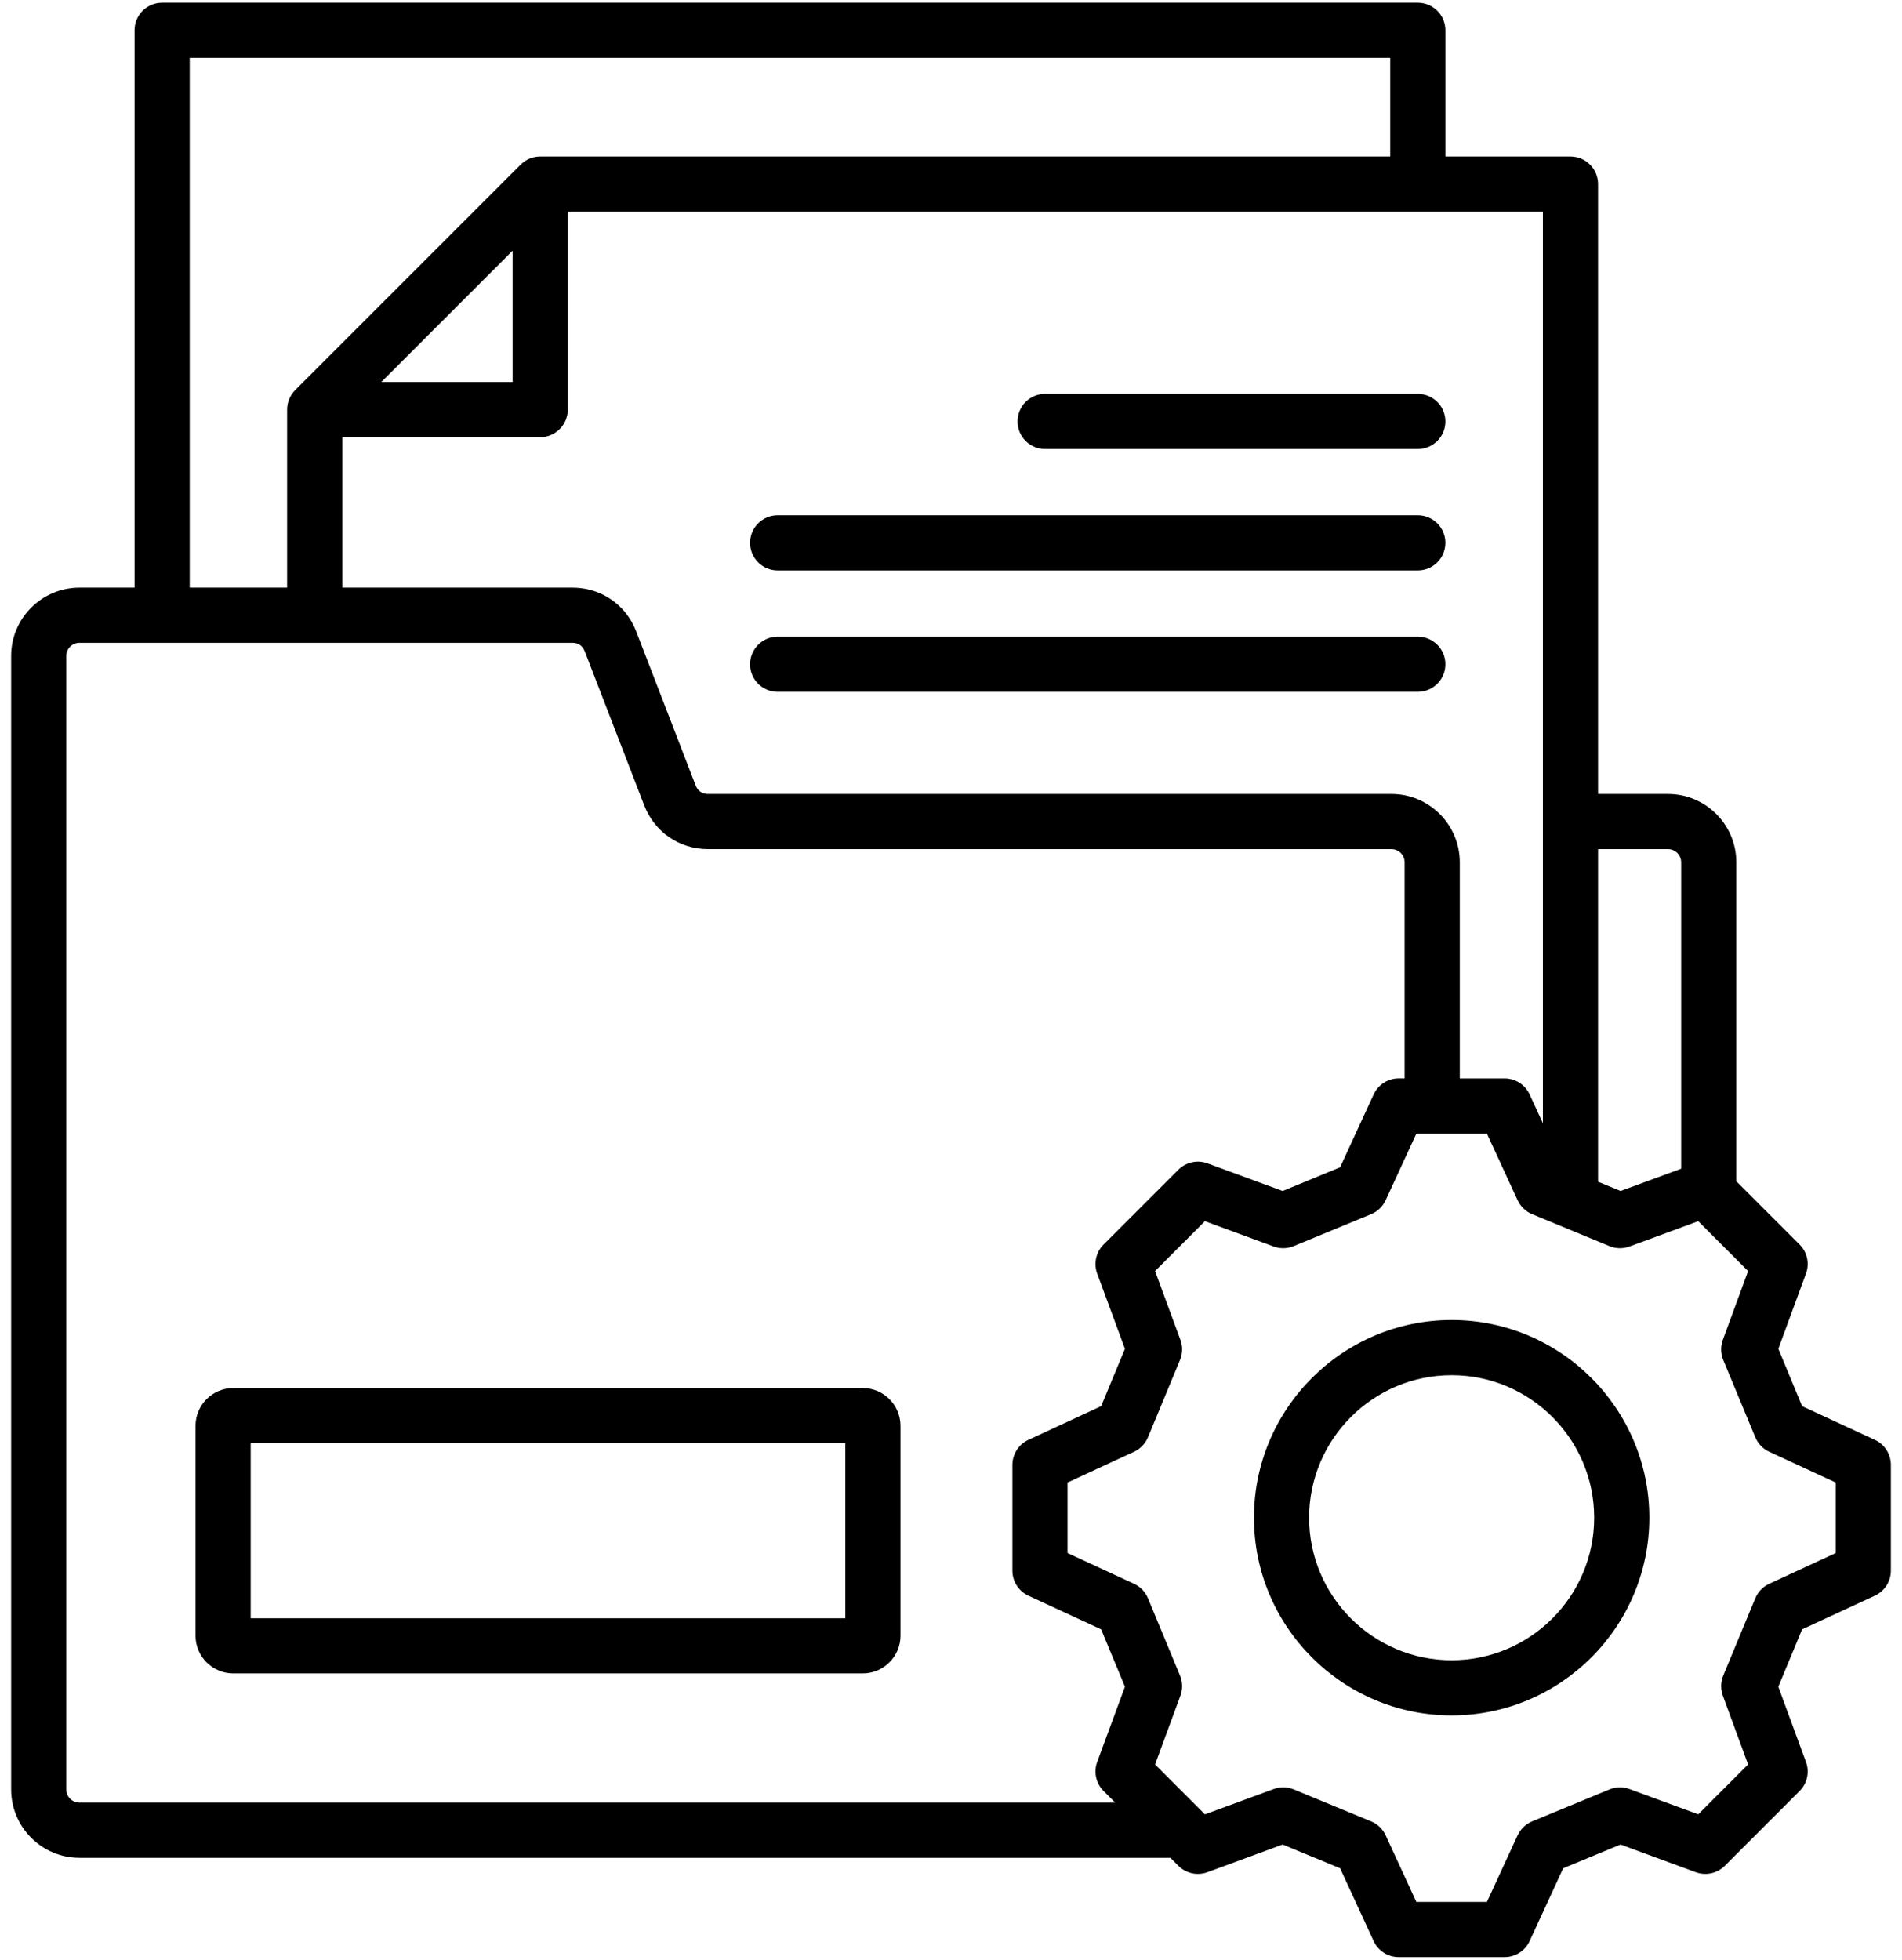 <?xml version="1.0" encoding="UTF-8"?>
<svg xmlns="http://www.w3.org/2000/svg" width="66" height="68" viewBox="0 0 66 68" fill="none">
  <path d="M29.937 48.161H8.095C7.373 48.161 6.785 48.749 6.785 49.471V56.757C6.785 57.477 7.373 58.063 8.095 58.063H29.937C30.659 58.063 31.247 57.477 31.247 56.757V49.471C31.247 48.749 30.659 48.161 29.937 48.161ZM29.333 56.149H8.699V50.075H29.333V56.149ZM26.027 23.048C26.027 22.794 26.128 22.551 26.307 22.371C26.487 22.192 26.73 22.091 26.984 22.091H49.198C49.452 22.091 49.695 22.192 49.875 22.371C50.054 22.551 50.155 22.794 50.155 23.048C50.155 23.302 50.054 23.545 49.875 23.725C49.695 23.904 49.452 24.005 49.198 24.005H26.984C26.73 24.005 26.487 23.904 26.307 23.725C26.128 23.545 26.027 23.302 26.027 23.048ZM26.027 18.835C26.027 18.582 26.128 18.338 26.307 18.159C26.487 17.979 26.73 17.878 26.984 17.878H49.198C49.452 17.878 49.695 17.979 49.875 18.159C50.054 18.338 50.155 18.582 50.155 18.835C50.155 19.089 50.054 19.333 49.875 19.512C49.695 19.692 49.452 19.793 49.198 19.793H26.984C26.73 19.793 26.487 19.692 26.307 19.512C26.128 19.333 26.027 19.089 26.027 18.835ZM35.309 14.623C35.309 14.369 35.41 14.126 35.589 13.946C35.768 13.767 36.012 13.666 36.266 13.666H49.198C49.324 13.666 49.448 13.691 49.564 13.739C49.68 13.787 49.786 13.857 49.875 13.946C49.964 14.035 50.034 14.14 50.082 14.257C50.13 14.373 50.155 14.497 50.155 14.623C50.155 14.748 50.13 14.873 50.082 14.989C50.034 15.105 49.964 15.211 49.875 15.3C49.786 15.388 49.68 15.459 49.564 15.507C49.448 15.555 49.324 15.58 49.198 15.58H36.266C36.012 15.58 35.768 15.479 35.589 15.3C35.41 15.12 35.309 14.877 35.309 14.623ZM50.372 45.801C46.59 45.801 43.513 48.878 43.513 52.66C43.513 56.443 46.59 59.52 50.372 59.52C54.154 59.52 57.232 56.443 57.232 52.66C57.232 48.878 54.155 45.801 50.372 45.801ZM50.372 57.606C47.646 57.606 45.427 55.387 45.427 52.661C45.427 49.934 47.646 47.715 50.372 47.715C53.099 47.715 55.318 49.934 55.318 52.661C55.318 55.387 53.099 57.606 50.372 57.606ZM65.059 49.959L62.534 48.79L61.709 46.799L62.668 44.19C62.731 44.018 62.744 43.832 62.705 43.654C62.666 43.475 62.576 43.312 62.447 43.183L60.251 40.987V29.919C60.251 28.612 59.187 27.548 57.879 27.548H55.453V6.387C55.453 6.133 55.352 5.89 55.173 5.711C54.993 5.531 54.75 5.43 54.496 5.43H50.155V1.051C50.155 0.797 50.054 0.554 49.875 0.374C49.695 0.195 49.452 0.094 49.198 0.094H5.626C5.372 0.094 5.129 0.195 4.949 0.374C4.77 0.554 4.669 0.797 4.669 1.051V20.39H2.758C1.451 20.39 0.387 21.452 0.387 22.757V62.089C0.387 63.397 1.451 64.461 2.758 64.461H40.613L40.891 64.739C41.02 64.868 41.183 64.957 41.362 64.997C41.54 65.036 41.726 65.023 41.898 64.96L44.508 64L46.502 64.823L47.666 67.35C47.743 67.516 47.865 67.656 48.019 67.755C48.173 67.854 48.352 67.906 48.535 67.906H52.209C52.392 67.906 52.571 67.854 52.725 67.755C52.879 67.656 53.002 67.516 53.078 67.35L54.243 64.823L56.233 64L58.843 64.96C59.015 65.023 59.201 65.036 59.379 64.997C59.558 64.957 59.721 64.868 59.85 64.739L62.447 62.142C62.576 62.013 62.666 61.849 62.705 61.671C62.744 61.492 62.731 61.306 62.668 61.135L61.708 58.525L62.534 56.534L65.059 55.366C65.225 55.289 65.365 55.167 65.464 55.013C65.562 54.859 65.614 54.68 65.614 54.497V50.827C65.614 50.645 65.562 50.466 65.464 50.312C65.365 50.158 65.225 50.035 65.059 49.959L65.059 49.959ZM57.879 29.462C58 29.462 58.117 29.51 58.203 29.596C58.288 29.682 58.337 29.798 58.337 29.919V40.551L56.233 41.324L55.453 41.002V29.462H57.879V29.462ZM53.539 38.974L53.078 37.975C53.002 37.809 52.879 37.668 52.725 37.57C52.571 37.471 52.392 37.419 52.209 37.419H50.655V29.919C50.655 28.611 49.591 27.548 48.283 27.548H24.566C24.367 27.548 24.212 27.442 24.141 27.257L22.071 21.895C21.963 21.62 21.806 21.367 21.608 21.149C21.158 20.659 20.538 20.39 19.861 20.39H11.877V15.169H18.745C18.998 15.169 19.242 15.068 19.421 14.889C19.601 14.709 19.702 14.466 19.702 14.212V7.344H53.539V38.974ZM13.231 13.255L17.788 8.698V13.255H13.231ZM6.583 2.008H48.241V5.43H18.745C18.619 5.43 18.494 5.455 18.378 5.503C18.262 5.551 18.157 5.622 18.068 5.711L10.243 13.535C10.064 13.715 9.963 13.958 9.963 14.212V20.39H6.583V2.008ZM2.758 62.547C2.637 62.547 2.521 62.498 2.435 62.413C2.349 62.327 2.301 62.211 2.301 62.089V22.757C2.301 22.507 2.506 22.304 2.758 22.304H19.861C20 22.304 20.113 22.351 20.195 22.44C20.234 22.483 20.266 22.537 20.289 22.594L22.355 27.945C22.709 28.866 23.577 29.462 24.565 29.462H48.283C48.405 29.462 48.521 29.51 48.607 29.596C48.693 29.681 48.741 29.798 48.741 29.919V37.418H48.535C48.352 37.418 48.173 37.471 48.019 37.569C47.865 37.668 47.743 37.809 47.666 37.975L46.502 40.502L44.508 41.324L41.897 40.364C41.726 40.301 41.54 40.289 41.361 40.328C41.183 40.367 41.02 40.457 40.89 40.586L38.294 43.182C38.164 43.312 38.075 43.475 38.036 43.654C37.997 43.833 38.01 44.019 38.073 44.191L39.036 46.8L38.21 48.79L35.685 49.959C35.52 50.035 35.379 50.158 35.281 50.312C35.182 50.466 35.13 50.645 35.13 50.827V54.497C35.13 54.68 35.182 54.859 35.281 55.013C35.379 55.167 35.519 55.289 35.685 55.366L38.21 56.534L39.036 58.525L38.073 61.134C38.01 61.306 37.997 61.492 38.036 61.67C38.075 61.849 38.164 62.013 38.294 62.142L38.699 62.547H2.758ZM63.7 53.886L61.391 54.954C61.173 55.055 61.001 55.234 60.909 55.456L59.797 58.138C59.705 58.36 59.7 58.609 59.783 58.835L60.66 61.221L58.93 62.952L56.543 62.075C56.317 61.992 56.069 61.997 55.847 62.089L53.165 63.197C52.942 63.289 52.763 63.462 52.661 63.681L51.596 65.992H49.148L48.083 63.681C47.982 63.462 47.802 63.289 47.579 63.197L44.893 62.088C44.671 61.997 44.423 61.992 44.198 62.075L41.811 62.953L40.081 61.222L40.961 58.836C41.045 58.61 41.04 58.361 40.947 58.138L39.835 55.456C39.743 55.234 39.571 55.055 39.353 54.954L37.044 53.886V51.439L39.353 50.371C39.571 50.27 39.743 50.091 39.835 49.869L40.947 47.187C41.04 46.964 41.045 46.715 40.961 46.489L40.081 44.103L41.811 42.372L44.198 43.25C44.423 43.333 44.671 43.328 44.893 43.236L47.579 42.128C47.802 42.036 47.982 41.863 48.083 41.644L49.148 39.333H51.596L52.661 41.644C52.763 41.863 52.942 42.036 53.165 42.128L55.847 43.236C56.069 43.328 56.317 43.333 56.543 43.25L58.929 42.372L60.66 44.103L59.783 46.49C59.7 46.716 59.705 46.965 59.797 47.187L60.909 49.869C61.001 50.091 61.173 50.27 61.391 50.371L63.7 51.439V53.886V53.886Z" fill="black"></path>
</svg>

